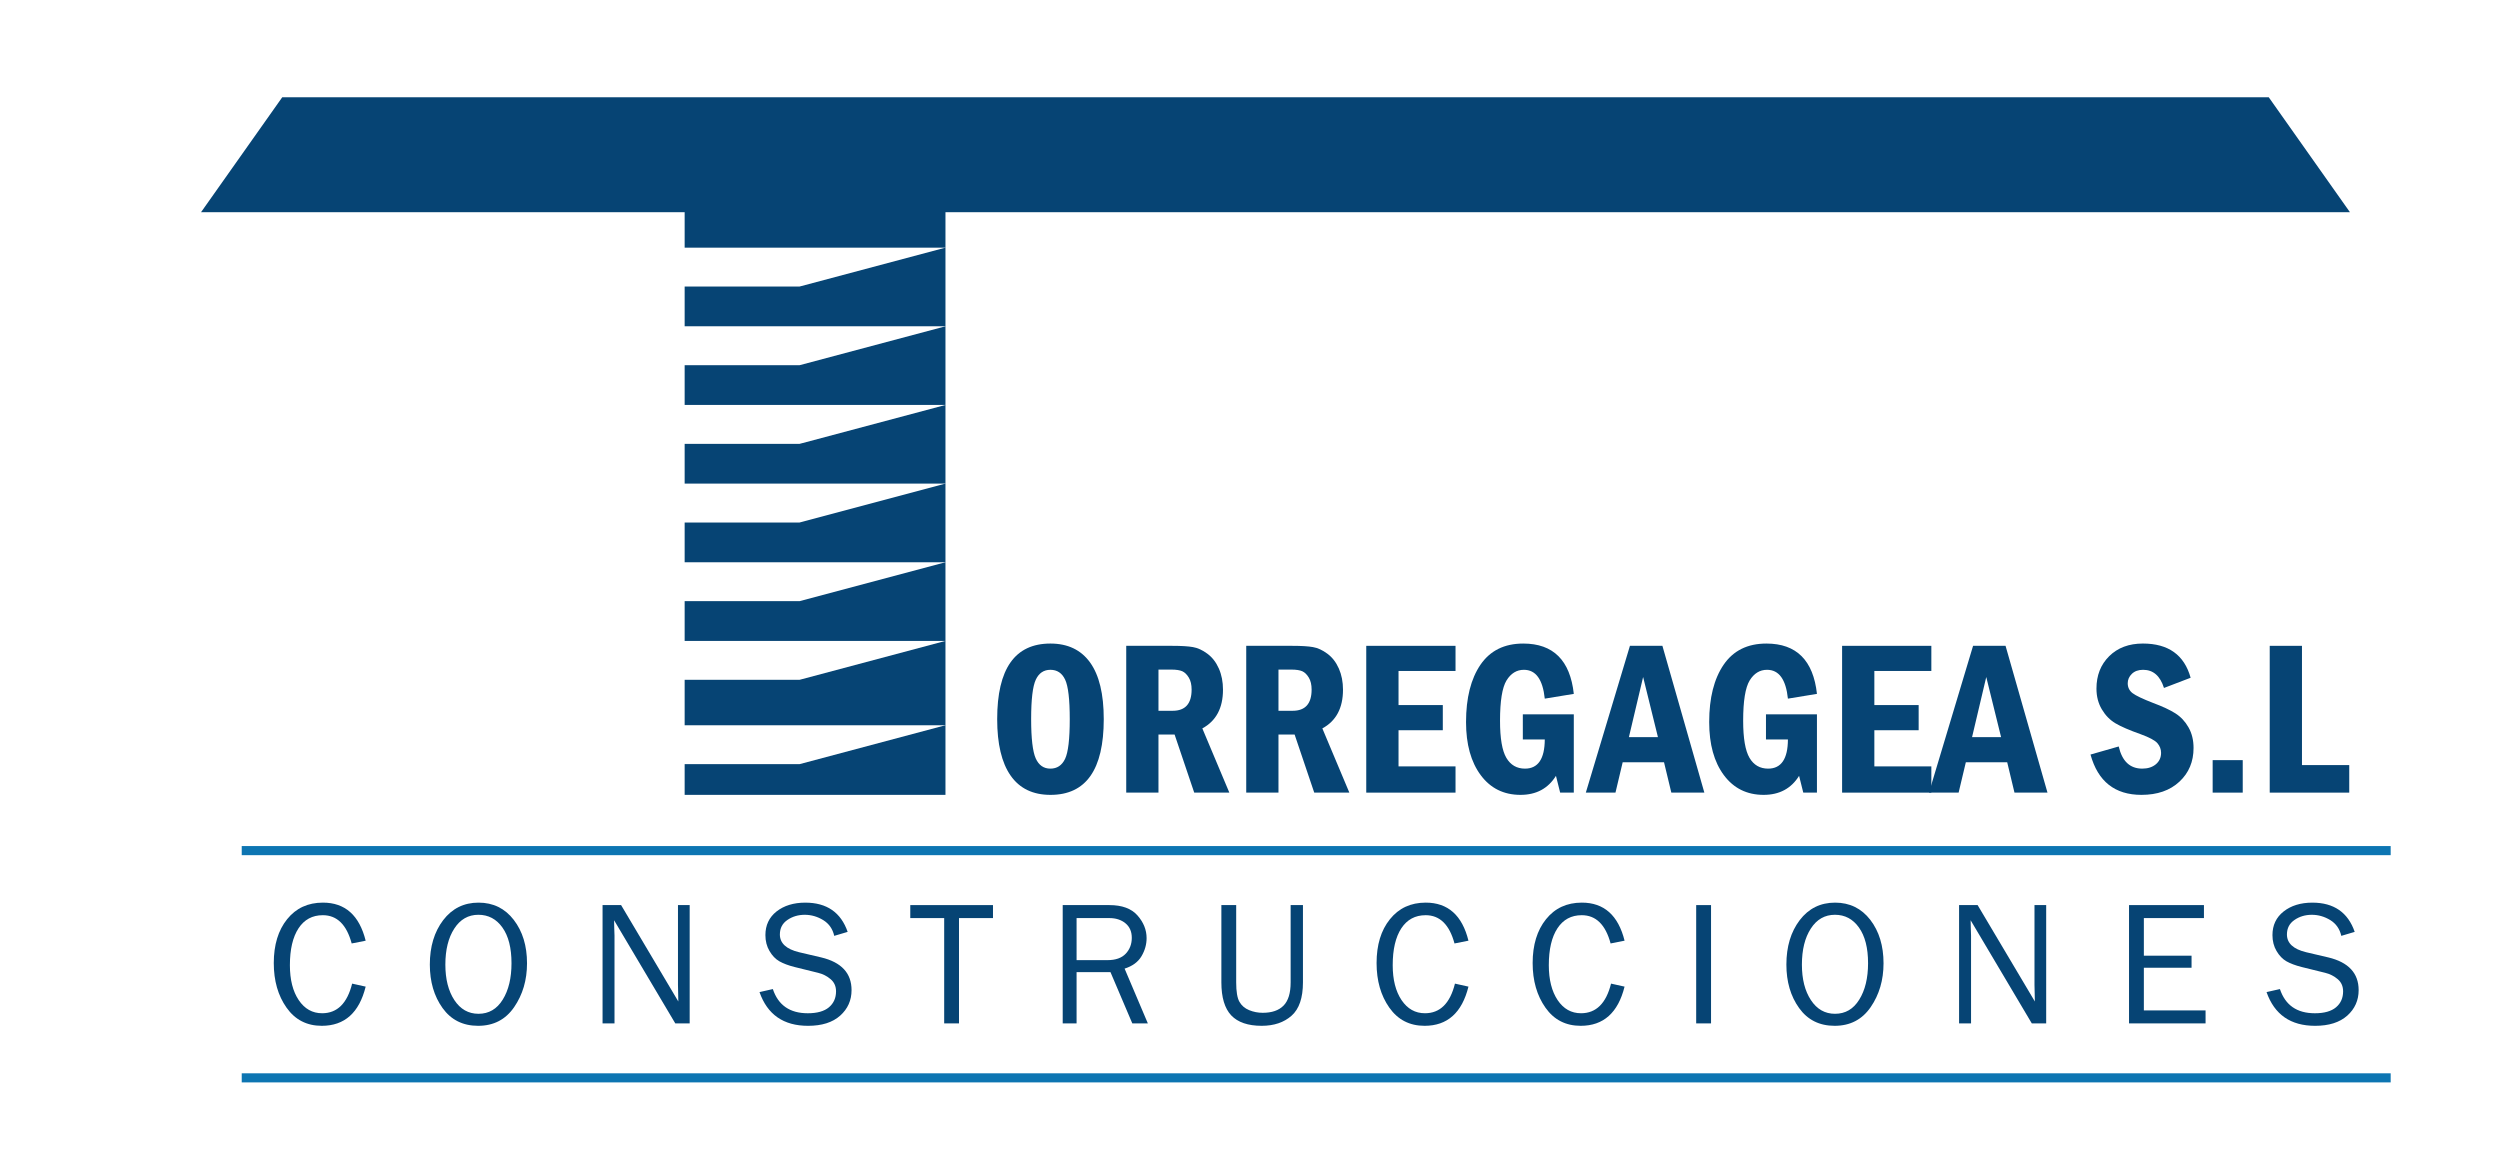 <?xml version="1.0" encoding="utf-8"?>
<!-- Generator: Adobe Illustrator 16.0.0, SVG Export Plug-In . SVG Version: 6.00 Build 0)  -->
<!DOCTYPE svg PUBLIC "-//W3C//DTD SVG 1.1//EN" "http://www.w3.org/Graphics/SVG/1.1/DTD/svg11.dtd">
<svg version="1.1" id="Capa_1" xmlns="http://www.w3.org/2000/svg" xmlns:xlink="http://www.w3.org/1999/xlink" x="0px" y="0px"
	 width="625.136px" height="292.951px" viewBox="0 0 625.136 292.951" enable-background="new 0 0 625.136 292.951"
	 xml:space="preserve">
<g>
	<path fill="#064474" d="M88.052,245.958l3.385,0.752c-1.617,6.529-5.275,9.799-10.971,9.799c-3.74,0-6.678-1.508-8.813-4.538
		c-2.131-3.013-3.193-6.731-3.193-11.147c0-4.55,1.111-8.207,3.336-10.971c2.227-2.77,5.207-4.147,8.951-4.147
		c5.553,0,9.109,3.177,10.689,9.517l-3.494,0.694c-1.268-4.71-3.676-7.067-7.219-7.067c-2.611,0-4.639,1.092-6.076,3.279
		c-1.439,2.197-2.156,5.268-2.156,9.226c0,3.628,0.734,6.536,2.209,8.729c1.477,2.19,3.424,3.283,5.852,3.283
		C84.323,253.368,86.825,250.896,88.052,245.958z"/>
	<path fill="#064474" d="M119.554,256.509c-3.797,0-6.758-1.479-8.885-4.436c-2.123-2.955-3.188-6.583-3.188-10.877
		c0-4.486,1.115-8.178,3.34-11.109c2.227-2.917,5.176-4.38,8.842-4.38c3.66,0,6.594,1.441,8.803,4.307
		c2.211,2.875,3.318,6.494,3.318,10.858c0,4.192-1.072,7.842-3.219,10.968C126.421,254.956,123.419,256.509,119.554,256.509z
		 M119.644,253.502c2.584,0,4.611-1.179,6.068-3.542c1.461-2.347,2.191-5.392,2.191-9.113c0-3.814-0.756-6.792-2.268-8.912
		c-1.508-2.129-3.514-3.19-6.014-3.19c-2.527,0-4.537,1.146-6.023,3.449c-1.492,2.296-2.234,5.31-2.234,9.023
		c0,3.628,0.752,6.584,2.254,8.867C115.12,252.359,117.13,253.502,119.644,253.502z"/>
	<path fill="#064474" d="M172.456,255.904h-3.598l-15.303-25.791l0.041,1.944c0.045,0.743,0.064,1.364,0.064,1.874v21.973h-2.988
		v-29.582h4.637l14.309,24.106l-0.043-2.059c-0.027-0.804-0.045-1.521-0.045-2.143v-19.905h2.926V255.904z"/>
	<path fill="#064474" d="M189.917,248.075l3.336-0.755c1.342,4.034,4.26,6.049,8.736,6.049c2.342,0,4.105-0.493,5.289-1.489
		c1.182-0.999,1.777-2.325,1.777-3.99c0-1.258-0.451-2.283-1.357-3.045c-0.898-0.771-1.943-1.3-3.129-1.588l-5.92-1.463
		c-1.531-0.388-2.783-0.865-3.76-1.416c-0.977-0.557-1.799-1.418-2.479-2.581c-0.678-1.15-1.018-2.482-1.018-3.968
		c0-2.472,0.928-4.451,2.791-5.921c1.867-1.457,4.26-2.2,7.178-2.2c5.373,0,8.908,2.434,10.598,7.311l-3.357,0.995
		c-0.393-1.738-1.311-3.051-2.756-3.941c-1.443-0.881-2.984-1.326-4.617-1.326c-1.619,0-3.059,0.423-4.322,1.284
		c-1.266,0.858-1.896,2.063-1.896,3.635c0,2.19,1.602,3.669,4.805,4.441l5.535,1.297c5.057,1.21,7.584,3.942,7.584,8.179
		c0,2.555-0.951,4.688-2.85,6.385c-1.9,1.694-4.576,2.542-8.031,2.542C195.927,256.509,191.884,253.704,189.917,248.075z"/>
	<path fill="#064474" d="M239.802,255.904h-3.705v-26.334h-8.477v-3.248h20.68v3.248h-8.498V255.904z"/>
	<path fill="#064474" d="M287.024,255.904h-3.887l-5.455-12.812h-8.479v12.812h-3.469v-29.582h11.664
		c3.164,0,5.506,0.855,7.031,2.584c1.523,1.723,2.283,3.619,2.283,5.672c0,1.575-0.422,3.087-1.277,4.531
		c-0.852,1.441-2.262,2.476-4.225,3.097L287.024,255.904z M269.204,240.085h7.74c2.035,0,3.557-0.547,4.561-1.62
		c1.004-1.076,1.504-2.398,1.504-3.958s-0.527-2.773-1.592-3.644c-1.063-0.865-2.402-1.293-4.018-1.293h-8.195V240.085z"/>
	<path fill="#064474" d="M322.731,226.322h3.078v19.316c0,3.878-0.947,6.664-2.85,8.345c-1.902,1.688-4.391,2.526-7.471,2.526
		c-3.42,0-5.959-0.871-7.605-2.6c-1.643-1.739-2.473-4.493-2.473-8.271v-19.316h3.705v19.329c0,2.295,0.27,3.91,0.809,4.851
		c0.533,0.945,1.34,1.639,2.422,2.088c1.086,0.448,2.225,0.666,3.404,0.666c2.283,0,4.016-0.592,5.201-1.793
		c1.193-1.205,1.779-3.145,1.779-5.812V226.322z"/>
	<path fill="#064474" d="M363.817,245.958l3.377,0.752c-1.619,6.529-5.268,9.799-10.963,9.799c-3.748,0-6.68-1.508-8.82-4.538
		c-2.125-3.013-3.191-6.731-3.191-11.147c0-4.55,1.111-8.207,3.342-10.971c2.225-2.77,5.207-4.147,8.947-4.147
		c5.557,0,9.117,3.177,10.686,9.517l-3.49,0.694c-1.268-4.71-3.672-7.067-7.211-7.067c-2.625,0-4.643,1.092-6.086,3.279
		c-1.436,2.197-2.154,5.268-2.154,9.226c0,3.628,0.738,6.536,2.211,8.729c1.479,2.19,3.424,3.283,5.854,3.283
		C360.089,253.368,362.593,250.896,363.817,245.958z"/>
	<path fill="#064474" d="M402.849,245.958l3.381,0.752c-1.623,6.529-5.275,9.799-10.967,9.799c-3.746,0-6.686-1.508-8.816-4.538
		c-2.125-3.013-3.201-6.731-3.201-11.147c0-4.55,1.121-8.207,3.346-10.971c2.223-2.77,5.211-4.147,8.951-4.147
		c5.549,0,9.109,3.177,10.688,9.517l-3.492,0.694c-1.27-4.71-3.67-7.067-7.223-7.067c-2.615,0-4.633,1.092-6.074,3.279
		c-1.441,2.197-2.154,5.268-2.154,9.226c0,3.628,0.74,6.536,2.203,8.729c1.479,2.19,3.426,3.283,5.854,3.283
		C399.114,253.368,401.618,250.896,402.849,245.958z"/>
	<path fill="#064474" d="M427.853,255.904h-3.715v-29.582h3.715V255.904z"/>
	<path fill="#064474" d="M458.767,256.509c-3.805,0-6.768-1.479-8.887-4.436c-2.127-2.955-3.186-6.583-3.186-10.877
		c0-4.486,1.111-8.178,3.334-11.109c2.225-2.917,5.174-4.38,8.85-4.38c3.65,0,6.588,1.441,8.803,4.307
		c2.203,2.875,3.305,6.494,3.305,10.858c0,4.192-1.068,7.842-3.217,10.968C465.622,254.956,462.622,256.509,458.767,256.509z
		 M458.849,253.502c2.594,0,4.611-1.179,6.066-3.542c1.465-2.347,2.203-5.392,2.203-9.113c0-3.814-0.76-6.792-2.277-8.912
		c-1.508-2.129-3.51-3.19-6.008-3.19c-2.529,0-4.543,1.146-6.029,3.449c-1.49,2.296-2.229,5.31-2.229,9.023
		c0,3.628,0.746,6.584,2.258,8.867C454.327,252.359,456.337,253.502,458.849,253.502z"/>
	<path fill="#064474" d="M511.657,255.904h-3.596l-15.297-25.791l0.045,1.944c0.035,0.743,0.061,1.364,0.061,1.874v21.973h-2.994
		v-29.582h4.639l14.313,24.106l-0.045-2.059c-0.033-0.804-0.049-1.521-0.049-2.143v-19.905h2.924V255.904z"/>
	<path fill="#064474" d="M551.511,252.657v3.247h-19.137v-29.582h18.732v3.248h-15.025v9.405h11.926v3.013h-11.926v10.67H551.511z"
		/>
	<path fill="#064474" d="M566.759,248.075l3.344-0.755c1.346,4.034,4.26,6.049,8.742,6.049c2.338,0,4.098-0.493,5.283-1.489
		c1.186-0.999,1.775-2.325,1.775-3.99c0-1.258-0.449-2.283-1.346-3.045c-0.91-0.771-1.941-1.3-3.133-1.588l-5.924-1.463
		c-1.523-0.388-2.785-0.865-3.766-1.416c-0.967-0.557-1.799-1.418-2.479-2.581c-0.678-1.15-1.018-2.482-1.018-3.968
		c0-2.472,0.928-4.451,2.805-5.921c1.857-1.457,4.246-2.2,7.166-2.2c5.375,0,8.91,2.434,10.594,7.311l-3.35,0.995
		c-0.398-1.738-1.313-3.051-2.754-3.941c-1.447-0.881-2.99-1.326-4.617-1.326c-1.621,0-3.068,0.423-4.324,1.284
		c-1.262,0.858-1.9,2.063-1.9,3.635c0,2.19,1.6,3.669,4.809,4.441l5.533,1.297c5.055,1.21,7.59,3.942,7.59,8.179
		c0,2.555-0.953,4.688-2.85,6.385c-1.908,1.694-4.586,2.542-8.031,2.542C572.78,256.509,568.733,253.704,566.759,248.075z"/>
</g>
<g>
	<g>
		<polygon fill="#064474" points="171.2,169.988 171.2,181.35 199.935,181.35 236.419,181.35 236.419,160.263 199.935,169.988 		"/>
		<polygon fill="#064474" points="171.2,71.648 171.2,81.592 199.935,81.592 236.419,81.592 236.419,61.925 199.935,71.648 		"/>
		<polygon fill="#064474" points="171.2,91.319 171.2,101.261 199.935,101.261 236.419,101.261 236.419,81.592 199.935,91.319 		"/>
		<polygon fill="#064474" points="171.2,150.324 171.2,160.263 199.935,160.263 236.419,160.263 236.419,140.595 199.935,150.324 		
			"/>
		<polygon fill="#064474" points="171.2,110.987 171.2,120.927 199.935,120.927 236.419,120.927 236.419,101.261 199.935,110.987 		
			"/>
		<polygon fill="#064474" points="171.2,191.075 171.2,198.76 199.72,198.76 236.419,198.76 236.419,181.35 199.935,191.075 		"/>
		<polygon fill="#064474" points="171.2,130.655 171.2,140.595 199.935,140.595 236.419,140.595 236.419,120.927 199.935,130.655 		
			"/>
		<polygon fill="#064474" points="587.612,53.061 567.312,24.322 70.575,24.322 50.271,53.061 171.2,53.061 171.2,61.925 
			199.935,61.925 236.419,61.925 236.419,53.061 		"/>
	</g>
	<g>
		<path fill="#064474" d="M275.999,179.829c0,12.624-4.441,18.932-13.314,18.932c-4.41,0-7.736-1.61-9.979-4.829
			c-2.24-3.208-3.355-7.919-3.355-14.103c0-12.601,4.432-18.906,13.309-18.906c4.34,0,7.648,1.579,9.92,4.732
			C274.858,168.82,275.999,173.533,275.999,179.829z M267.497,179.829c0-4.944-0.383-8.239-1.152-9.875
			c-0.771-1.652-2.004-2.466-3.686-2.466c-1.668,0-2.887,0.826-3.654,2.472c-0.773,1.649-1.162,4.941-1.162,9.869
			c0,4.842,0.387,8.111,1.146,9.815c0.766,1.701,1.982,2.556,3.67,2.556c1.668,0,2.889-0.817,3.67-2.44
			C267.11,188.116,267.497,184.818,267.497,179.829z"/>
		<path fill="#064474" d="M281.618,161.493h11.537c2.238,0,3.955,0.103,5.143,0.314c1.193,0.202,2.402,0.756,3.621,1.662
			s2.17,2.139,2.867,3.711c0.688,1.566,1.029,3.334,1.029,5.274c0,4.595-1.721,7.829-5.166,9.687l6.754,16.059h-8.781l-4.906-14.525
			h-4.035V198.2h-8.063V161.493z M289.681,167.433v10.302h3.553c3.152,0,4.734-1.767,4.734-5.296c0-1.226-0.23-2.225-0.703-3.003
			c-0.465-0.772-1.006-1.307-1.627-1.588c-0.615-0.27-1.525-0.414-2.73-0.414H289.681z"/>
		<path fill="#064474" d="M311.626,161.493h11.535c2.244,0,3.955,0.103,5.146,0.314c1.193,0.202,2.4,0.756,3.619,1.662
			s2.17,2.139,2.865,3.711c0.686,1.566,1.031,3.334,1.031,5.274c0,4.595-1.719,7.829-5.164,9.687l6.752,16.059h-8.779l-4.906-14.525
			h-4.037V198.2h-8.063V161.493z M319.688,167.433v10.302h3.551c3.152,0,4.736-1.767,4.736-5.296c0-1.226-0.234-2.225-0.703-3.003
			c-0.469-0.772-1.004-1.307-1.629-1.588c-0.615-0.27-1.521-0.414-2.723-0.414H319.688z"/>
		<path fill="#064474" d="M341.638,161.493h22.322v6.286h-14.252v8.527h11.072v6.29h-11.072v9.043h14.252v6.561h-22.322V161.493z"/>
		<path fill="#064474" d="M380.79,178.622h12.746V198.2h-3.412l-1.049-4.198c-1.979,3.176-4.93,4.758-8.875,4.758
			c-4.178,0-7.494-1.643-9.939-4.931c-2.447-3.295-3.672-7.714-3.672-13.267c0-6.045,1.209-10.827,3.617-14.355
			c2.414-3.516,5.973-5.284,10.689-5.284c7.512,0,11.727,4.201,12.641,12.584l-7.258,1.191c-0.51-4.816-2.242-7.211-5.225-7.211
			c-1.809,0-3.252,0.894-4.342,2.661c-1.082,1.777-1.623,5.136-1.623,10.084c0,4.396,0.525,7.487,1.588,9.283
			c1.057,1.783,2.609,2.684,4.65,2.684c3.275,0,4.928-2.434,4.951-7.292h-5.488V178.622z"/>
		<path fill="#064474" d="M407.571,161.493h8.121l10.49,36.707h-8.258l-1.828-7.595h-10.338l-1.803,7.595h-7.412L407.571,161.493z
			 M414.575,184.322l-3.705-15.035l-3.555,15.035H414.575z"/>
		<path fill="#064474" d="M441.589,178.622h12.746V198.2h-3.418l-1.047-4.198c-1.977,3.176-4.924,4.758-8.871,4.758
			c-4.174,0-7.492-1.643-9.939-4.931c-2.449-3.295-3.67-7.714-3.67-13.267c0-6.045,1.209-10.827,3.619-14.355
			c2.408-3.516,5.969-5.284,10.686-5.284c7.514,0,11.725,4.201,12.641,12.584l-7.26,1.191c-0.506-4.816-2.238-7.211-5.221-7.211
			c-1.813,0-3.254,0.894-4.342,2.661c-1.086,1.777-1.629,5.136-1.629,10.084c0,4.396,0.531,7.487,1.594,9.283
			c1.053,1.783,2.604,2.684,4.646,2.684c3.279,0,4.936-2.434,4.951-7.292h-5.486V178.622z"/>
		<path fill="#064474" d="M460.626,161.493h22.316v6.286H468.69v8.527h11.078v6.29H468.69v9.043h14.252v6.561h-22.316V161.493z"/>
		<path fill="#064474" d="M493.376,161.493h8.121l10.486,36.707h-8.252l-1.822-7.595h-10.342l-1.807,7.595h-7.41L493.376,161.493z
			 M500.38,184.322l-3.709-15.035l-3.549,15.035H500.38z"/>
		<path fill="#064474" d="M547.776,169.476l-6.666,2.549c-0.949-3.02-2.689-4.538-5.215-4.538c-1.184,0-2.125,0.339-2.811,1.006
			c-0.691,0.672-1.037,1.46-1.037,2.353c0,1.041,0.41,1.874,1.223,2.492c0.82,0.615,2.523,1.428,5.117,2.434
			c2.375,0.88,4.227,1.749,5.578,2.606c1.357,0.865,2.453,2.033,3.285,3.51c0.84,1.482,1.256,3.189,1.256,5.146
			c0,3.423-1.178,6.238-3.541,8.432c-2.357,2.197-5.516,3.295-9.484,3.295c-6.643,0-10.895-3.359-12.74-10.081l7.051-2.021
			c0.854,3.698,2.818,5.54,5.887,5.54c1.396,0,2.529-0.365,3.4-1.086c0.865-0.73,1.307-1.688,1.307-2.863
			c0-0.899-0.314-1.704-0.916-2.411c-0.607-0.701-2.01-1.454-4.201-2.251c-2.811-0.996-4.912-1.905-6.289-2.722
			c-1.383-0.82-2.51-1.979-3.414-3.497c-0.896-1.518-1.338-3.238-1.338-5.175c0-3.298,1.057-6.004,3.182-8.108
			c2.127-2.107,4.932-3.164,8.43-3.164C542.218,160.923,546.194,163.779,547.776,169.476z"/>
		<path fill="#064474" d="M553.284,190.076h7.52v8.124h-7.52V190.076z"/>
		<path fill="#064474" d="M567.554,161.493h8.063v29.819h11.822v6.888h-19.885V161.493z"/>
	</g>
</g>
<g>
	<rect x="60.444" y="268.386" fill="#0D75B2" width="537.357" height="2.273"/>
	<rect x="60.444" y="211.56" fill="#0D75B2" width="537.357" height="2.28"/>
</g>
</svg>

